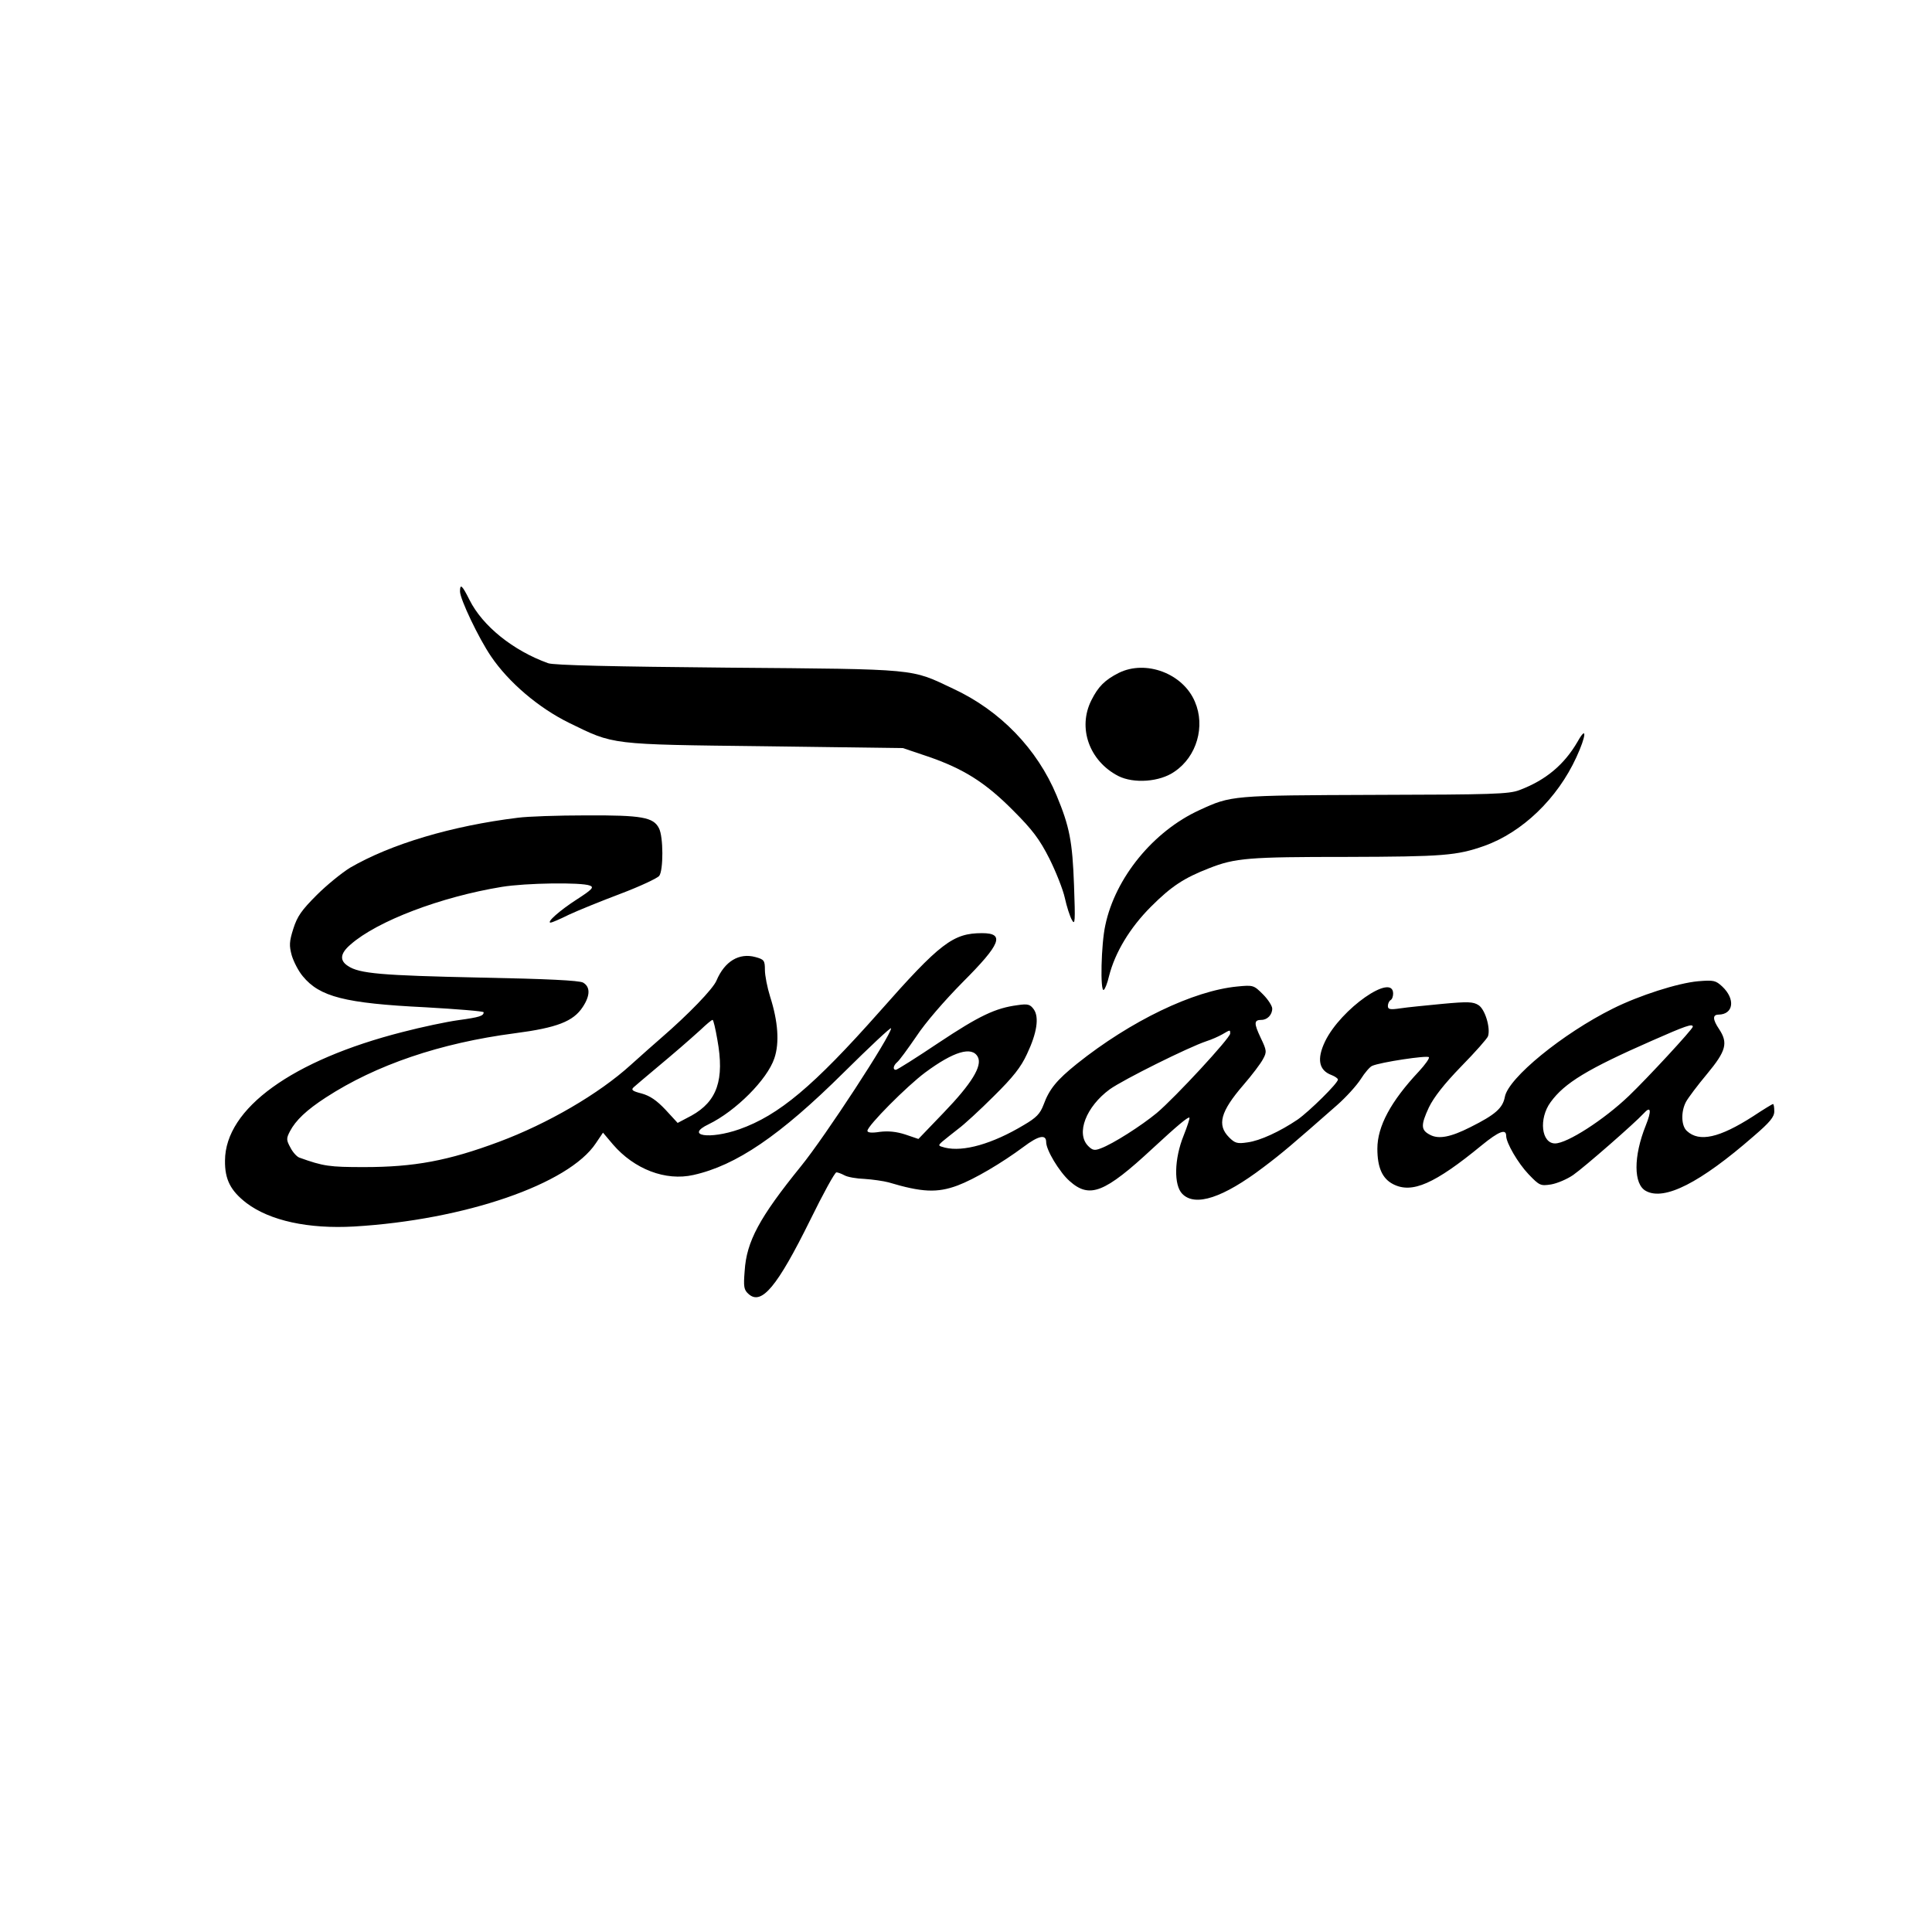 <?xml version="1.0" standalone="no"?>
<!DOCTYPE svg PUBLIC "-//W3C//DTD SVG 20010904//EN"
 "http://www.w3.org/TR/2001/REC-SVG-20010904/DTD/svg10.dtd">
<svg version="1.0" xmlns="http://www.w3.org/2000/svg"
 width="735pt" height="735pt" viewBox="0 0 735 735"
 preserveAspectRatio="xMidYMid meet">
<g transform="translate(0,735) scale(0.1,-0.1)"
fill="#000000" stroke="none">
<path d="M1750 5100 c0 -29 71 -178 118 -247 67 -99 181 -196 297 -253 172
-84 151 -82 745 -89 l525 -7 95 -32 c137 -47 220 -100 325 -206 73 -73 100
-109 137 -182 25 -50 52 -118 59 -150 7 -32 19 -70 27 -84 12 -22 13 -5 8 131
-6 168 -17 224 -66 342 -74 178 -215 324 -394 407 -163 77 -126 74 -856 80
-434 4 -665 9 -685 17 -133 48 -249 141 -299 241 -28 56 -36 63 -36 32z"/>
<path d="M4256 4790 c-53 -27 -78 -52 -104 -104 -53 -105 -8 -231 102 -288 59
-30 159 -23 215 17 84 57 117 172 77 265 -45 108 -187 161 -290 110z"/>
<path d="M6002 4529 c-51 -88 -121 -147 -222 -185 -40 -15 -102 -17 -550 -18
-544 -2 -546 -2 -667 -58 -175 -80 -320 -257 -358 -438 -16 -72 -20 -254 -6
-246 5 3 14 26 20 52 23 91 80 185 160 265 78 78 126 109 221 146 99 39 150
43 523 43 368 1 419 5 524 42 145 52 278 180 350 337 38 82 41 124 5 60z"/>
<path d="M1970 4239 c-252 -31 -483 -100 -638 -190 -31 -19 -89 -66 -127 -104
-58 -58 -74 -81 -89 -128 -16 -50 -16 -65 -6 -102 7 -23 25 -59 42 -79 64 -78
160 -103 466 -118 122 -7 222 -15 222 -19 0 -14 -16 -19 -96 -30 -44 -6 -139
-26 -212 -45 -420 -107 -675 -291 -676 -489 -1 -72 21 -115 82 -162 89 -67
235 -99 410 -89 420 25 816 161 919 317 l27 40 38 -45 c81 -94 200 -140 306
-116 162 36 329 149 572 390 99 98 180 174 180 168 0 -27 -251 -412 -343 -525
-158 -195 -207 -286 -214 -398 -5 -61 -3 -72 15 -88 49 -44 109 28 234 281 49
100 94 182 100 182 5 0 19 -5 30 -11 12 -7 47 -13 77 -14 31 -2 72 -8 91 -13
127 -38 185 -41 263 -12 64 24 169 86 251 147 57 43 86 49 86 18 0 -30 49
-112 89 -148 76 -68 133 -46 316 124 94 87 136 122 140 117 2 -2 -8 -33 -22
-68 -36 -89 -38 -189 -5 -222 49 -50 155 -15 308 101 73 55 108 85 281 237 34
30 74 74 90 99 15 24 35 47 43 50 31 14 211 41 216 33 3 -4 -14 -28 -38 -54
-107 -114 -158 -209 -158 -294 0 -72 19 -114 60 -135 72 -37 158 1 337 148 65
53 93 64 93 36 0 -27 45 -104 85 -146 42 -44 46 -45 86 -39 23 4 61 20 84 36
43 30 234 197 268 234 28 31 31 11 8 -46 -47 -117 -47 -224 1 -249 70 -38 206
31 409 208 63 54 79 74 79 95 0 16 -2 28 -5 28 -2 0 -37 -21 -76 -47 -128 -82
-204 -99 -251 -56 -22 19 -24 73 -4 111 8 15 44 63 80 106 73 88 81 118 46
171 -25 37 -25 55 -2 55 57 1 65 59 14 107 -25 23 -32 25 -92 20 -77 -7 -224
-54 -324 -104 -191 -95 -398 -264 -411 -336 -8 -43 -37 -68 -131 -115 -75 -38
-121 -47 -154 -29 -35 18 -35 37 -4 104 19 39 58 89 123 156 53 54 99 106 102
115 10 31 -11 102 -36 118 -20 13 -40 14 -137 5 -62 -6 -134 -13 -160 -17 -40
-6 -48 -4 -48 9 0 9 5 19 10 22 6 3 10 14 10 25 0 81 -199 -58 -259 -182 -32
-67 -24 -110 25 -128 13 -5 24 -13 24 -17 0 -14 -109 -121 -153 -152 -68 -46
-144 -81 -191 -87 -39 -6 -48 -3 -70 19 -47 47 -33 98 54 199 33 38 67 83 75
99 15 27 14 33 -9 81 -26 55 -26 68 3 68 22 0 41 19 41 43 0 10 -16 35 -35 54
-35 35 -37 36 -98 30 -167 -16 -406 -131 -610 -294 -77 -62 -105 -96 -127
-156 -13 -34 -27 -49 -75 -77 -120 -72 -230 -103 -300 -86 -27 7 -27 8 -9 24
11 9 37 30 59 47 22 16 83 72 136 125 73 72 103 110 126 160 38 80 47 140 26
170 -14 19 -22 22 -62 16 -84 -11 -145 -40 -300 -143 -85 -57 -158 -103 -163
-103 -12 0 -10 16 5 29 8 6 40 50 73 98 34 52 107 136 176 206 146 146 162
187 74 187 -110 0 -159 -37 -391 -300 -250 -282 -382 -393 -532 -446 -114 -40
-209 -25 -117 19 103 50 223 170 250 251 20 59 14 140 -16 234 -11 35 -20 81
-20 102 0 36 -3 40 -36 49 -62 17 -117 -16 -148 -89 -13 -32 -107 -129 -211
-219 -22 -19 -74 -65 -115 -102 -122 -111 -317 -224 -502 -293 -193 -72 -322
-96 -513 -96 -132 0 -154 3 -246 36 -9 3 -25 20 -34 38 -16 29 -16 35 -2 62
22 42 63 81 137 129 191 124 435 207 718 244 161 21 223 45 259 100 29 44 29
77 1 93 -16 8 -134 14 -393 19 -374 8 -458 15 -501 44 -33 21 -30 48 10 82
101 89 343 181 575 219 91 15 303 18 335 5 17 -6 9 -15 -50 -53 -65 -42 -117
-88 -99 -88 4 0 35 13 69 30 34 16 123 52 197 80 74 28 140 59 147 68 16 21
16 149 -1 181 -21 42 -65 50 -277 49 -107 0 -224 -4 -260 -9z m759 -844 c28
-153 -1 -235 -98 -289 l-53 -28 -46 50 c-34 36 -59 53 -91 62 -36 9 -41 14
-30 24 8 7 43 37 79 67 85 71 125 106 175 151 22 21 42 38 46 38 3 0 11 -34
18 -75z m3711 49 c0 -9 -173 -196 -243 -263 -95 -91 -235 -181 -281 -181 -52
0 -63 94 -17 157 53 73 140 126 386 234 127 56 155 66 155 53z m-1760 -26 c0
-17 -209 -243 -279 -302 -58 -48 -167 -118 -214 -135 -23 -9 -31 -7 -47 9 -48
48 -8 150 82 216 52 37 299 160 368 183 19 6 46 18 60 26 31 18 30 18 30 3z
m-960 -89 c18 -34 -24 -102 -130 -212 l-96 -100 -50 17 c-34 11 -65 14 -97 10
-31 -5 -47 -3 -47 4 0 19 150 170 220 222 108 80 178 101 200 59z"/>
</g>
</svg>
